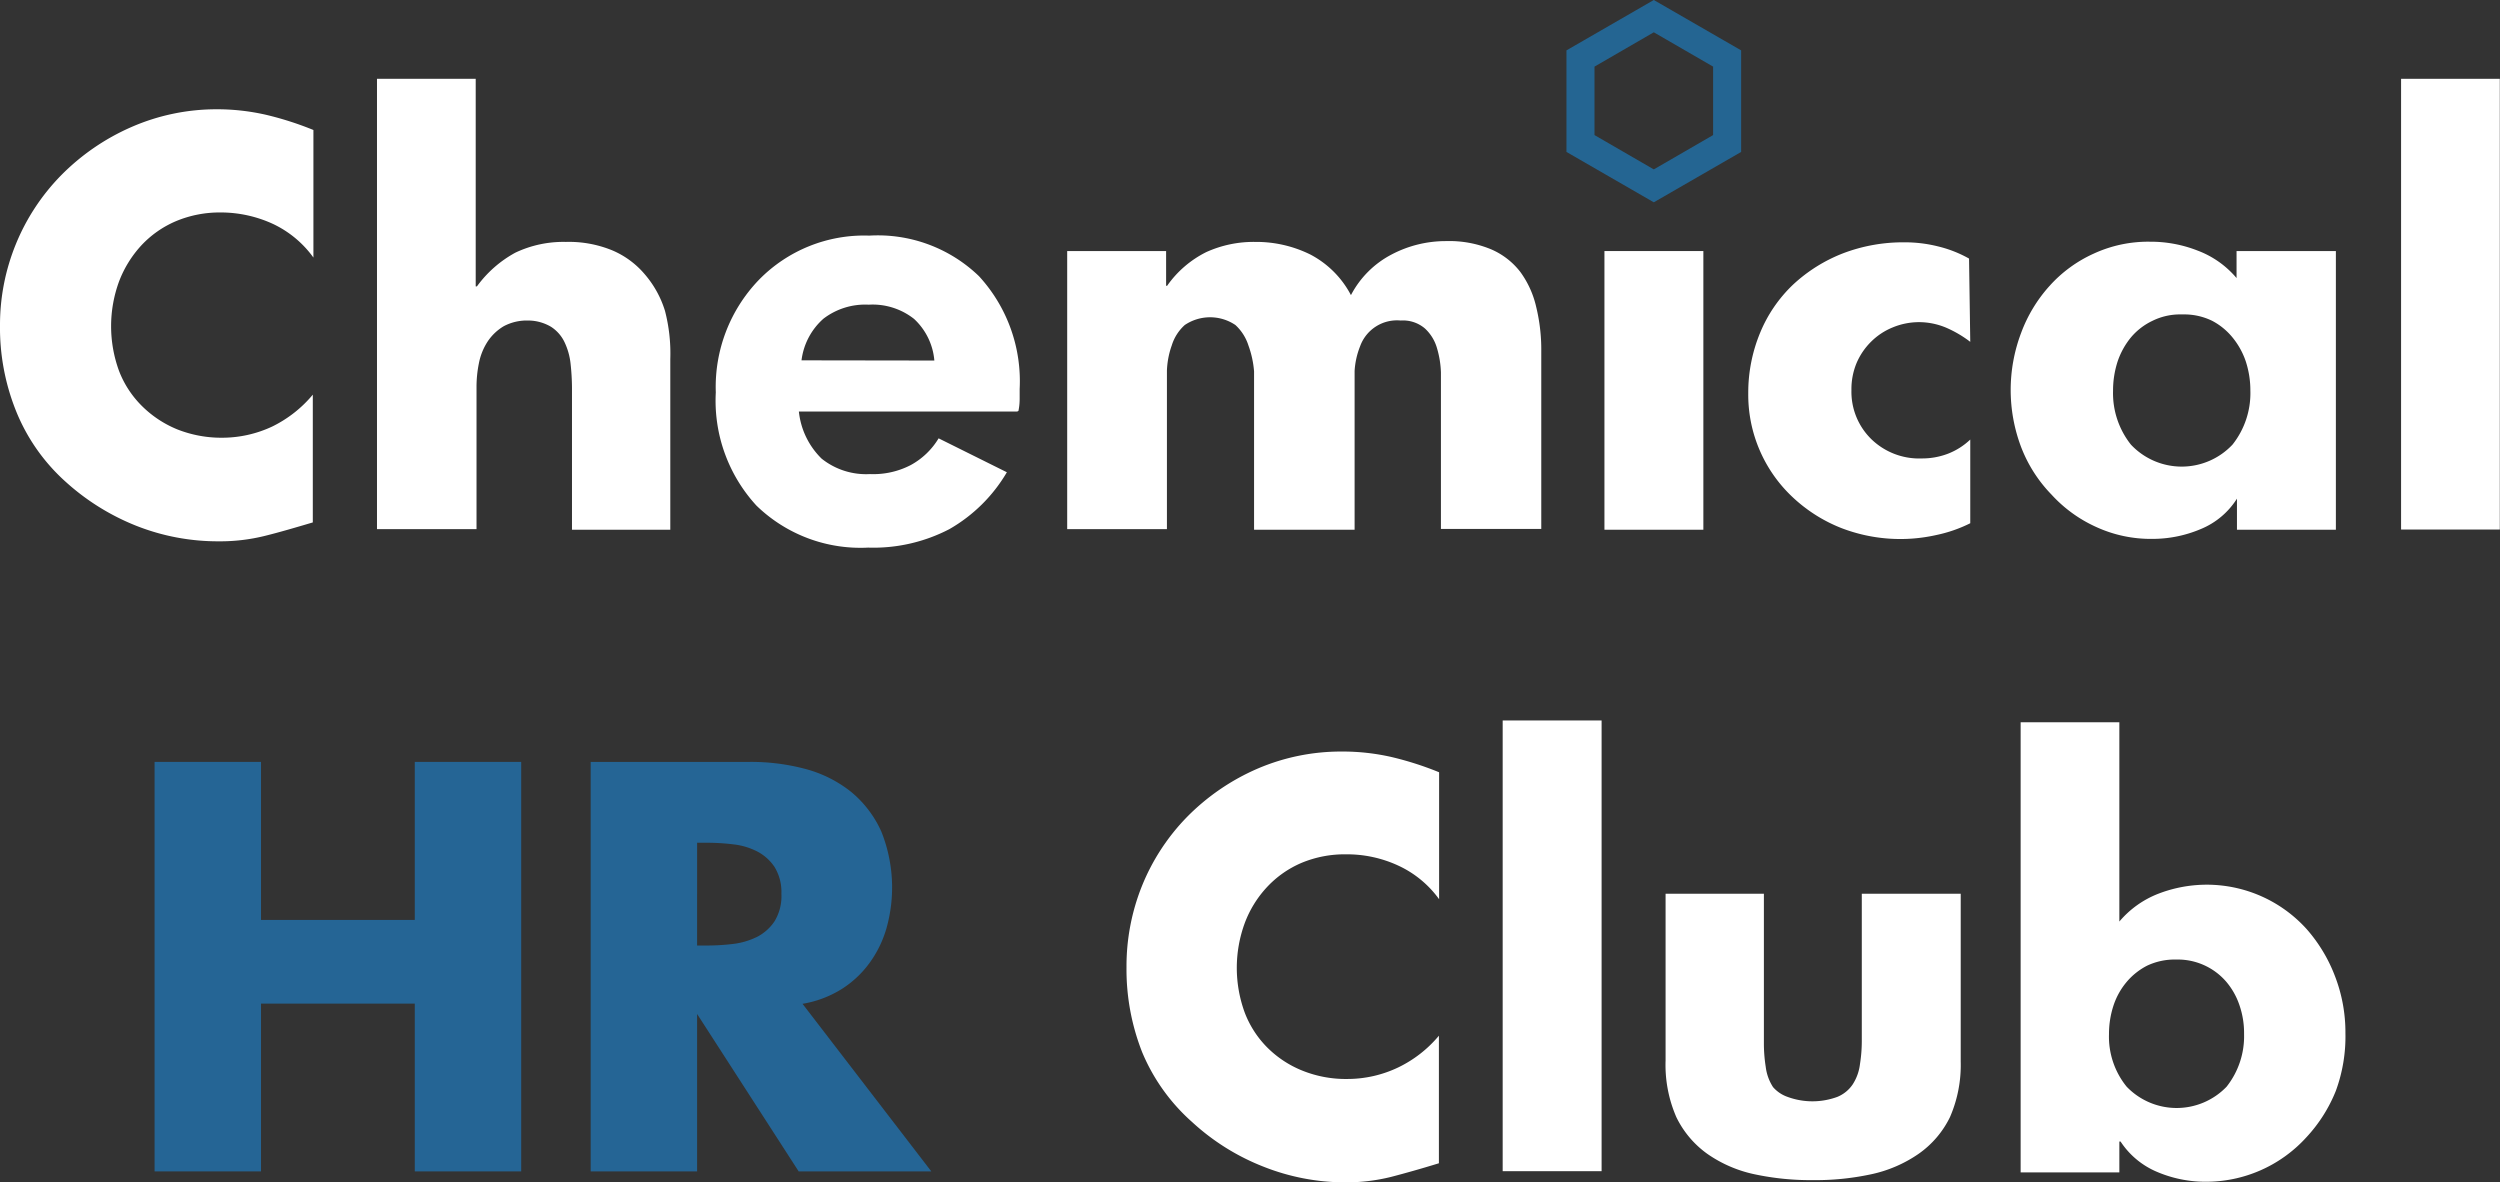<svg xmlns="http://www.w3.org/2000/svg" viewBox="0 0 123.08 58.21"><rect x="0" y="0" width="123.08" height="58.21" fill="#333333" stroke="none"/><defs><style>.cls-1{fill:#256595;}.cls-2{fill:#fff;}.cls-3{fill:#246592;}</style></defs><title>化工俱乐部（竖版）</title><g id="图层_2" data-name="图层 2"><g id="图层_1-2" data-name="图层 1"><polygon class="cls-1" points="20.42 45.29 20.42 37.51 25.66 37.51 25.66 57.67 20.42 57.67 20.42 49.41 12.85 49.41 12.85 57.67 7.61 57.67 7.61 37.51 12.85 37.51 12.85 45.29 20.42 45.29"/><path class="cls-1" d="M45.85,57.67H39.32l-5-7.75h0v7.75H29.08V37.51h7.83a10.35,10.35,0,0,1,2.79.36A6.12,6.12,0,0,1,41.92,39a5.4,5.4,0,0,1,1.47,1.94,7.41,7.41,0,0,1,.25,4.77,5.46,5.46,0,0,1-.84,1.71,5,5,0,0,1-1.39,1.29,5.28,5.28,0,0,1-1.9.71ZM34.32,46.55h.51a10.86,10.86,0,0,0,1.28-.08,3.63,3.63,0,0,0,1.17-.35,2.3,2.3,0,0,0,.85-.76A2.38,2.38,0,0,0,38.47,44a2.35,2.35,0,0,0-.34-1.32,2.3,2.3,0,0,0-.85-.76,3.4,3.4,0,0,0-1.17-.35,10.86,10.86,0,0,0-1.28-.08h-.51Z"/><path class="cls-2" d="M70.85,44.27a5.13,5.13,0,0,0-2-1.65,6,6,0,0,0-2.58-.56,5.52,5.52,0,0,0-2.19.42,5,5,0,0,0-1.7,1.19,5.33,5.33,0,0,0-1.1,1.78,6.4,6.4,0,0,0,0,4.4,4.91,4.91,0,0,0,1.11,1.72,5.16,5.16,0,0,0,1.73,1.14,5.72,5.72,0,0,0,2.23.41,5.8,5.8,0,0,0,2.49-.57,6,6,0,0,0,2-1.56v6.28c-.88.27-1.66.49-2.35.67a9.14,9.14,0,0,1-2.28.27,10.92,10.92,0,0,1-4-.77,11.2,11.2,0,0,1-3.52-2.2,9.44,9.44,0,0,1-2.46-3.44,11.14,11.14,0,0,1-.77-4.18,10.6,10.6,0,0,1,.76-4,10.45,10.45,0,0,1,2.21-3.39,11,11,0,0,1,3.51-2.4A10.42,10.42,0,0,1,66.06,37a10.82,10.82,0,0,1,2.45.27,15.84,15.84,0,0,1,2.34.75Z"/><rect class="cls-2" x="73.98" y="35.47" width="4.87" height="22.19"/><path class="cls-2" d="M86.84,44v7.33a7.38,7.38,0,0,0,.09,1.19,2.35,2.35,0,0,0,.36,1A1.68,1.68,0,0,0,88,54a3.55,3.55,0,0,0,2.46,0,1.68,1.68,0,0,0,.75-.61,2.35,2.35,0,0,0,.36-1,7.38,7.38,0,0,0,.09-1.19V44h4.87v8.26A6.43,6.43,0,0,1,96,55a4.72,4.72,0,0,1-1.55,1.81,6.48,6.48,0,0,1-2.32,1,13,13,0,0,1-2.87.29,13.23,13.23,0,0,1-2.89-.29,6.36,6.36,0,0,1-2.31-1A4.78,4.78,0,0,1,82.53,55,6.43,6.43,0,0,1,82,52.21V44Z"/><path class="cls-2" d="M99.48,35.56h4.86v9.81A4.76,4.76,0,0,1,106.26,44a6.62,6.62,0,0,1,7.3,1.74,7.58,7.58,0,0,1,1.4,2.33,7.67,7.67,0,0,1,.51,2.79A7.76,7.76,0,0,1,115,53.7,7.37,7.37,0,0,1,113.54,56a6.67,6.67,0,0,1-5,2.18,6.07,6.07,0,0,1-2.33-.48,4,4,0,0,1-1.81-1.5h-.06v1.52H99.48Zm7.64,11.68a3.18,3.18,0,0,0-1.41.3,3.26,3.26,0,0,0-1,.79,3.51,3.51,0,0,0-.65,1.15,4.46,4.46,0,0,0-.23,1.43,3.9,3.9,0,0,0,.87,2.59,3.41,3.41,0,0,0,4.92,0,4,4,0,0,0,.86-2.59,4.2,4.2,0,0,0-.23-1.43,3.51,3.51,0,0,0-.65-1.15,3.15,3.15,0,0,0-2.44-1.09"/><path class="cls-2" d="M50.08,20.26H39.33a3.8,3.8,0,0,0,1.12,2.32,3.51,3.51,0,0,0,2.38.76,4,4,0,0,0,2-.44,3.62,3.62,0,0,0,1.38-1.32l3.36,1.67a7.73,7.73,0,0,1-2.83,2.8,8.1,8.1,0,0,1-4,.91,7.35,7.35,0,0,1-5.5-2.07,7.63,7.63,0,0,1-2-5.57,7.6,7.6,0,0,1,2.13-5.55,7.24,7.24,0,0,1,5.43-2.17,7.17,7.17,0,0,1,5.4,2,7.64,7.64,0,0,1,2,5.55c0,.13,0,.27,0,.42s0,.37-.06.66M46,17.75a3.15,3.15,0,0,0-1-2.05A3.29,3.29,0,0,0,42.77,15a3.38,3.38,0,0,0-2.23.69,3.27,3.27,0,0,0-1.08,2.05Z"/><path class="cls-2" d="M15.43,12.68a5.17,5.17,0,0,0-2-1.66,6.14,6.14,0,0,0-2.58-.56,5.56,5.56,0,0,0-2.19.43,5,5,0,0,0-1.7,1.19,5.5,5.5,0,0,0-1.1,1.78,6.4,6.4,0,0,0,0,4.4A4.91,4.91,0,0,0,7,20a5.32,5.32,0,0,0,1.73,1.14,5.9,5.9,0,0,0,2.23.41A5.8,5.8,0,0,0,13.4,21a6.06,6.06,0,0,0,2-1.57v6.29c-.88.26-1.66.49-2.35.66a9.14,9.14,0,0,1-2.28.27,10.91,10.91,0,0,1-4.05-.76,11.5,11.5,0,0,1-3.52-2.2A9.38,9.38,0,0,1,.78,20.21,11,11,0,0,1,0,16,10.52,10.52,0,0,1,3,8.64,11.09,11.09,0,0,1,6.48,6.25a10.45,10.45,0,0,1,4.16-.87,10.82,10.82,0,0,1,2.45.27,15.84,15.84,0,0,1,2.34.75Z"/><path class="cls-2" d="M23.42,3.88V14.1h.06a5.72,5.72,0,0,1,1.89-1.66,5.51,5.51,0,0,1,2.49-.53,5.61,5.61,0,0,1,2.27.41,4.27,4.27,0,0,1,1.61,1.18,5,5,0,0,1,1,1.81A8.34,8.34,0,0,1,33,17.68v8.4H28.16v-7a11.5,11.5,0,0,0-.07-1.18,3.26,3.26,0,0,0-.3-1.06,1.84,1.84,0,0,0-.66-.75A2.22,2.22,0,0,0,26,15.78a2.42,2.42,0,0,0-1.2.28,2.46,2.46,0,0,0-.79.75,3,3,0,0,0-.43,1.06,5.83,5.83,0,0,0-.12,1.18v7H18.56V3.88Z"/><path class="cls-2" d="M57.41,14.07h.05a5.16,5.16,0,0,1,1.93-1.66,5.63,5.63,0,0,1,2.4-.5,6,6,0,0,1,2.72.62,4.73,4.73,0,0,1,2,2,4.71,4.71,0,0,1,2-2,5.71,5.71,0,0,1,2.68-.66,5.36,5.36,0,0,1,2.21.4,3.61,3.61,0,0,1,1.45,1.12,4.68,4.68,0,0,1,.78,1.72,8.87,8.87,0,0,1,.25,2.18v8.75H70.94V19.53c0-.36,0-.76,0-1.19a4.72,4.72,0,0,0-.2-1.22,2.1,2.1,0,0,0-.59-.95,1.66,1.66,0,0,0-1.19-.39,1.93,1.93,0,0,0-2,1.27,3.89,3.89,0,0,0-.27,1.21c0,.43,0,.86,0,1.27v6.55H61.74V19.53c0-.38,0-.79,0-1.25A4.86,4.86,0,0,0,61.46,17a2.32,2.32,0,0,0-.64-1,2.23,2.23,0,0,0-2.49,0,2.23,2.23,0,0,0-.64,1,4.14,4.14,0,0,0-.24,1.25c0,.46,0,.87,0,1.25v6.55H52.54V12.36h4.87Z"/><rect class="cls-2" x="78.99" y="12.36" width="4.87" height="13.72"/><path class="cls-2" d="M97,16.83a5.63,5.63,0,0,0-1.17-.69,3.46,3.46,0,0,0-1.34-.28,3.4,3.4,0,0,0-1.31.26,3.23,3.23,0,0,0-1.07.71,3.3,3.3,0,0,0-.71,1.05,3.35,3.35,0,0,0-.25,1.33,3.26,3.26,0,0,0,1,2.43,3.38,3.38,0,0,0,2.47.93,3.55,3.55,0,0,0,1.3-.24A3.34,3.34,0,0,0,97,21.64v4.12a6.88,6.88,0,0,1-1.67.58A8.08,8.08,0,0,1,90.66,26a7.51,7.51,0,0,1-2.38-1.5,6.91,6.91,0,0,1-2.21-5.13,7.7,7.7,0,0,1,.59-3A6.88,6.88,0,0,1,88.29,14a7.69,7.69,0,0,1,2.45-1.53,8.29,8.29,0,0,1,3-.54,6.7,6.7,0,0,1,1.67.2,5.94,5.94,0,0,1,1.53.6Z"/><path class="cls-2" d="M115,26.08h-4.87V24.55h0a3.82,3.82,0,0,1-1.79,1.5,6.07,6.07,0,0,1-2.36.48,6.43,6.43,0,0,1-2.79-.59,6.71,6.71,0,0,1-2.19-1.59A6.89,6.89,0,0,1,99.5,22a7.94,7.94,0,0,1,0-5.6,7.16,7.16,0,0,1,1.4-2.32,6.53,6.53,0,0,1,2.17-1.59,6.4,6.4,0,0,1,2.79-.59,6.31,6.31,0,0,1,2.34.44,4.64,4.64,0,0,1,1.91,1.35V12.36H115Zm-7.6-10.6a3.06,3.06,0,0,0-1.42.31,3.15,3.15,0,0,0-1.06.81,3.76,3.76,0,0,0-.66,1.18,4.61,4.61,0,0,0-.23,1.46,4.07,4.07,0,0,0,.88,2.65,3.43,3.43,0,0,0,5,0,4.07,4.07,0,0,0,.88-2.65,4.61,4.61,0,0,0-.23-1.46,3.76,3.76,0,0,0-.66-1.18,3.22,3.22,0,0,0-1-.81,3.13,3.13,0,0,0-1.43-.31"/><rect class="cls-2" x="118.21" y="3.88" width="4.86" height="22.19"/><path class="cls-3" d="M81.42,1.59l2.92,1.69V6.65L81.42,8.34,78.5,6.65V3.28Zm0-1.59-4.3,2.48v5l4.3,2.48,4.3-2.48v-5Z"/></g></g></svg>